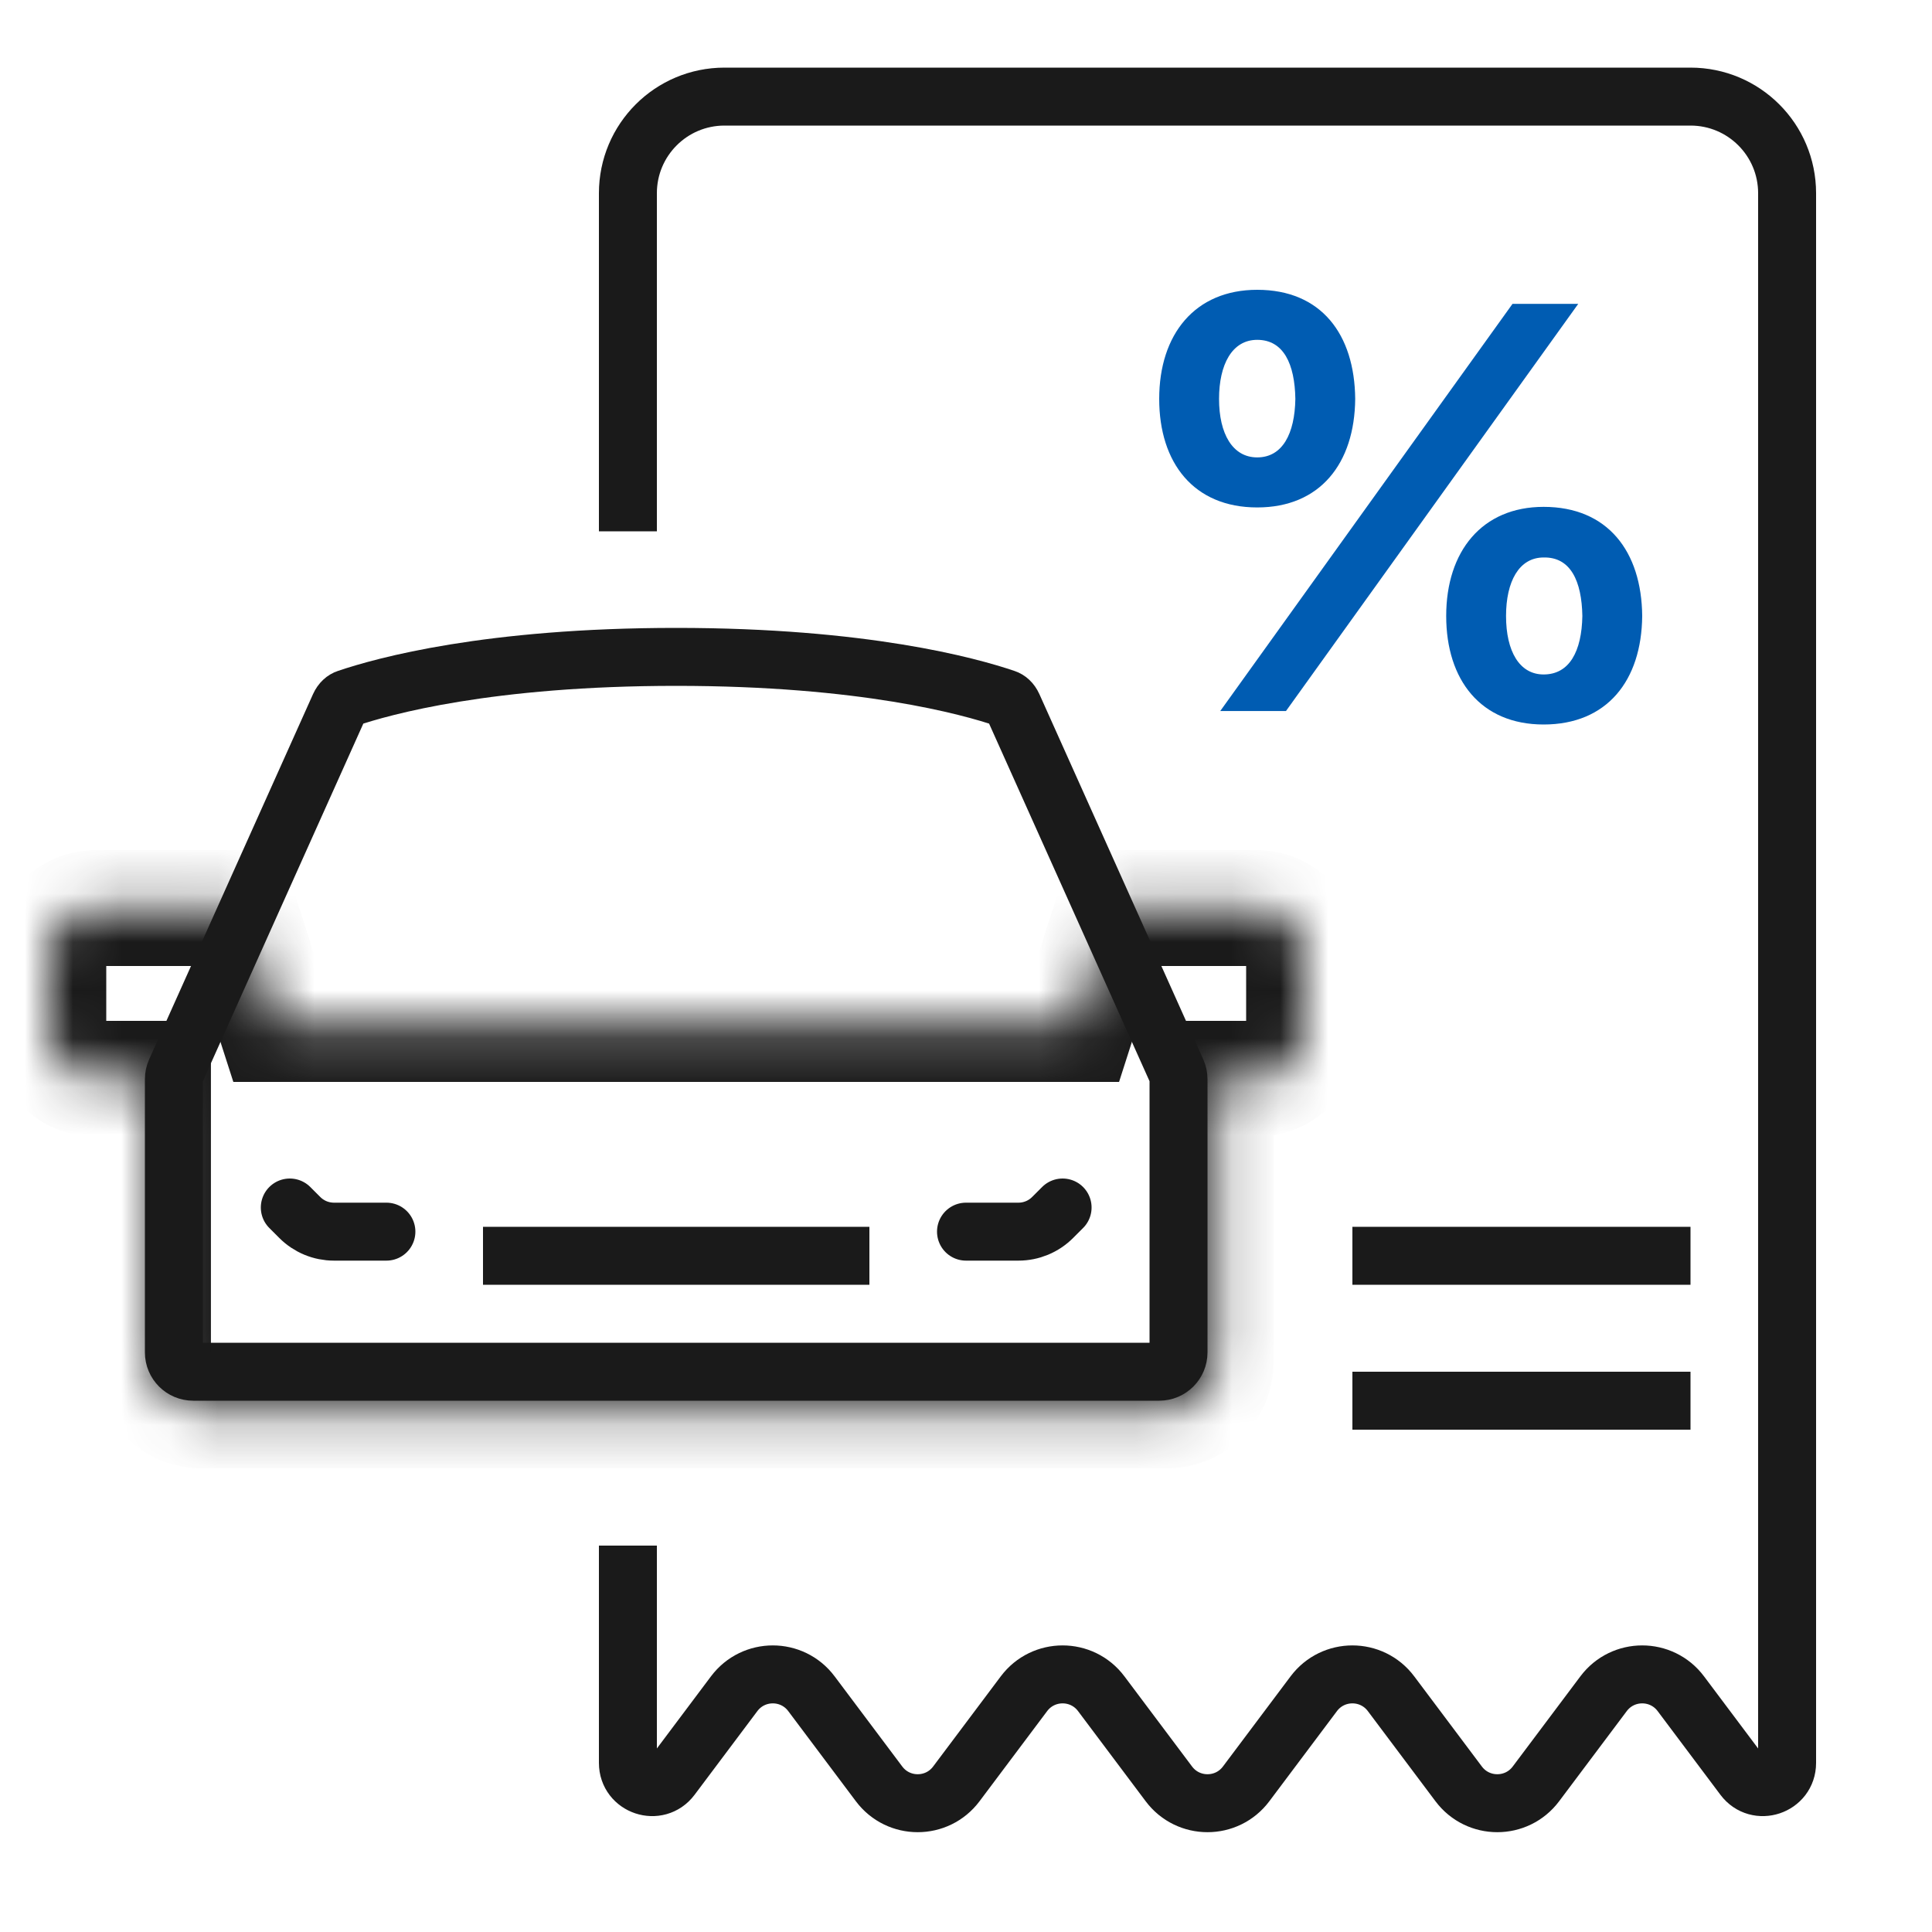 <svg width="40" height="40" viewBox="0 0 40 40" fill="none" xmlns="http://www.w3.org/2000/svg">
<path d="M13 11V4C13 2.895 13.895 2 15 2H35C36.105 2 37 2.895 37 4V36.5C37 36.98 36.388 37.184 36.1 36.8L34.8 35.067C34.4 34.533 33.6 34.533 33.2 35.067L31.8 36.933C31.4 37.467 30.6 37.467 30.2 36.933L28.8 35.067C28.4 34.533 27.6 34.533 27.2 35.067L25.8 36.933C25.4 37.467 24.6 37.467 24.2 36.933L22.8 35.067C22.4 34.533 21.6 34.533 21.2 35.067L19.8 36.933C19.4 37.467 18.6 37.467 18.2 36.933L16.8 35.067C16.4 34.533 15.6 34.533 15.2 35.067L13.9 36.8C13.612 37.184 13 36.98 13 36.5V32" stroke="#1A1A1A" stroke-width="1.2"/>
<path d="M28 29H35" stroke="#1A1A1A" stroke-width="1.2"/>
<path d="M28 26H35" stroke="#1A1A1A" stroke-width="1.2"/>
<path d="M26.029 10.506C24.717 10.506 24 9.586 24 8.259C24 6.92 24.741 6 26.029 6C27.354 6 28.046 6.92 28.058 8.259C28.046 9.598 27.329 10.506 26.029 10.506ZM26.029 9.47C26.552 9.47 26.807 8.981 26.819 8.259C26.807 7.537 26.576 7.036 26.029 7.036C25.507 7.036 25.239 7.549 25.239 8.259C25.239 8.981 25.519 9.47 26.029 9.47ZM31.959 15C30.659 15 29.942 14.08 29.942 12.753C29.942 11.414 30.683 10.494 31.959 10.494C33.283 10.494 33.988 11.414 34 12.753C33.988 14.092 33.271 15 31.959 15ZM31.959 13.964C32.493 13.964 32.748 13.486 32.761 12.753C32.748 12.031 32.518 11.53 31.959 11.542C31.448 11.542 31.181 12.043 31.181 12.753C31.181 13.486 31.46 13.964 31.959 13.964ZM25.264 14.721L31.315 6.291H32.676L26.625 14.721H25.264Z" fill="#005CB2"/>
<path d="M14 13.6C17.878 13.6 20.065 14.205 20.816 14.461C20.87 14.479 20.931 14.526 20.972 14.617L24.365 22.179C24.388 22.23 24.4 22.286 24.4 22.343V28C24.4 28.221 24.221 28.4 24 28.4H4C3.779 28.4 3.6 28.221 3.6 28V22.343C3.6 22.286 3.612 22.23 3.635 22.179L7.028 14.617C7.069 14.526 7.13 14.479 7.184 14.461C7.935 14.205 10.122 13.6 14 13.6Z" stroke="#1A1A1A" stroke-width="1.2"/>
<mask id="path-6-inside-1_51458_20836" fill="white">
<rect x="3.708" y="28" width="5.417" height="4" rx="1"/>
</mask>
<rect x="3.708" y="28" width="5.417" height="4" rx="1" stroke="#1A1A1A" stroke-width="2.4" mask="url(#path-6-inside-1_51458_20836)"/>
<mask id="path-7-inside-2_51458_20836" fill="white">
<rect x="19.056" y="28" width="5.417" height="4" rx="1"/>
</mask>
<rect x="19.056" y="28" width="5.417" height="4" rx="1" stroke="#1A1A1A" stroke-width="2.4" mask="url(#path-7-inside-2_51458_20836)"/>
<mask id="path-8-inside-3_51458_20836" fill="white">
<path d="M5.706 21.2H22.294L23.064 18.8H26C26.552 18.8 27 19.248 27 19.8V21.336C27 21.889 26.552 22.336 26 22.336H25.167V28.2C25.167 28.753 24.719 29.2 24.167 29.2H4.167C3.615 29.2 3.167 28.753 3.167 28.2V22.336H2C1.448 22.336 1 21.888 1 21.336V19.8C1 19.248 1.448 18.8 2 18.8H4.936L5.706 21.2Z"/>
</mask>
<path d="M5.706 21.2L4.563 21.567L4.831 22.4H5.706V21.2ZM22.294 21.2V22.4H23.169L23.436 21.567L22.294 21.2ZM23.064 18.8V17.6H22.189L21.922 18.433L23.064 18.8ZM27 19.8H28.2V19.8L27 19.8ZM25.167 22.336V21.136H23.967V22.336H25.167ZM24.167 29.2V30.4V29.2ZM4.167 29.2L4.167 30.4H4.167V29.2ZM3.167 22.336H4.367V21.136H3.167V22.336ZM1 21.336H-0.2V21.336L1 21.336ZM2 18.8V17.6V18.8ZM4.936 18.8L6.078 18.433L5.811 17.6H4.936V18.8ZM5.706 21.2V22.4H22.294V21.2V20H5.706V21.2ZM22.294 21.2L23.436 21.567L24.207 19.167L23.064 18.8L21.922 18.433L21.151 20.834L22.294 21.2ZM23.064 18.8V20H26V18.8V17.6H23.064V18.8ZM26 18.8V20C25.889 20 25.8 19.91 25.8 19.8L27 19.8L28.2 19.8C28.2 18.585 27.215 17.6 26 17.6V18.8ZM27 19.8H25.8V21.336H27H28.2V19.8H27ZM27 21.336H25.8C25.8 21.226 25.89 21.136 26 21.136V22.336V23.536C27.215 23.536 28.2 22.551 28.2 21.336H27ZM26 22.336V21.136H25.167V22.336V23.536H26V22.336ZM25.167 22.336H23.967V28.2H25.167H26.367V22.336H25.167ZM25.167 28.2H23.967C23.967 28.09 24.056 28 24.167 28V29.2V30.4C25.382 30.4 26.367 29.416 26.367 28.2H25.167ZM24.167 29.2V28H4.167V29.2V30.4H24.167V29.2ZM4.167 29.2L4.167 28C4.277 28 4.367 28.09 4.367 28.2H3.167H1.967C1.967 29.416 2.952 30.4 4.167 30.4L4.167 29.2ZM3.167 28.2H4.367V22.336H3.167H1.967V28.2H3.167ZM3.167 22.336V21.136H2V22.336V23.536H3.167V22.336ZM2 22.336V21.136C2.111 21.136 2.2 21.226 2.2 21.336L1 21.336L-0.2 21.336C-0.2 22.551 0.785 23.536 2 23.536V22.336ZM1 21.336H2.2V19.8H1H-0.2V21.336H1ZM1 19.8H2.2C2.2 19.91 2.11 20 2 20V18.8V17.6C0.785 17.6 -0.2 18.585 -0.2 19.8H1ZM2 18.8V20H4.936V18.8V17.6H2V18.8ZM4.936 18.8L3.793 19.167L4.563 21.567L5.706 21.2L6.849 20.834L6.078 18.433L4.936 18.8Z" fill="#1A1A1A" mask="url(#path-8-inside-3_51458_20836)"/>
<path d="M10 26H18" stroke="#1A1A1A" stroke-width="1.2"/>
<path d="M6 25L6.207 25.207C6.395 25.395 6.649 25.5 6.914 25.5H8" stroke="#1A1A1A" stroke-width="1.2" stroke-linecap="round"/>
<path d="M22 25L21.793 25.207C21.605 25.395 21.351 25.5 21.086 25.5H20" stroke="#1A1A1A" stroke-width="1.2" stroke-linecap="round"/>
</svg>
